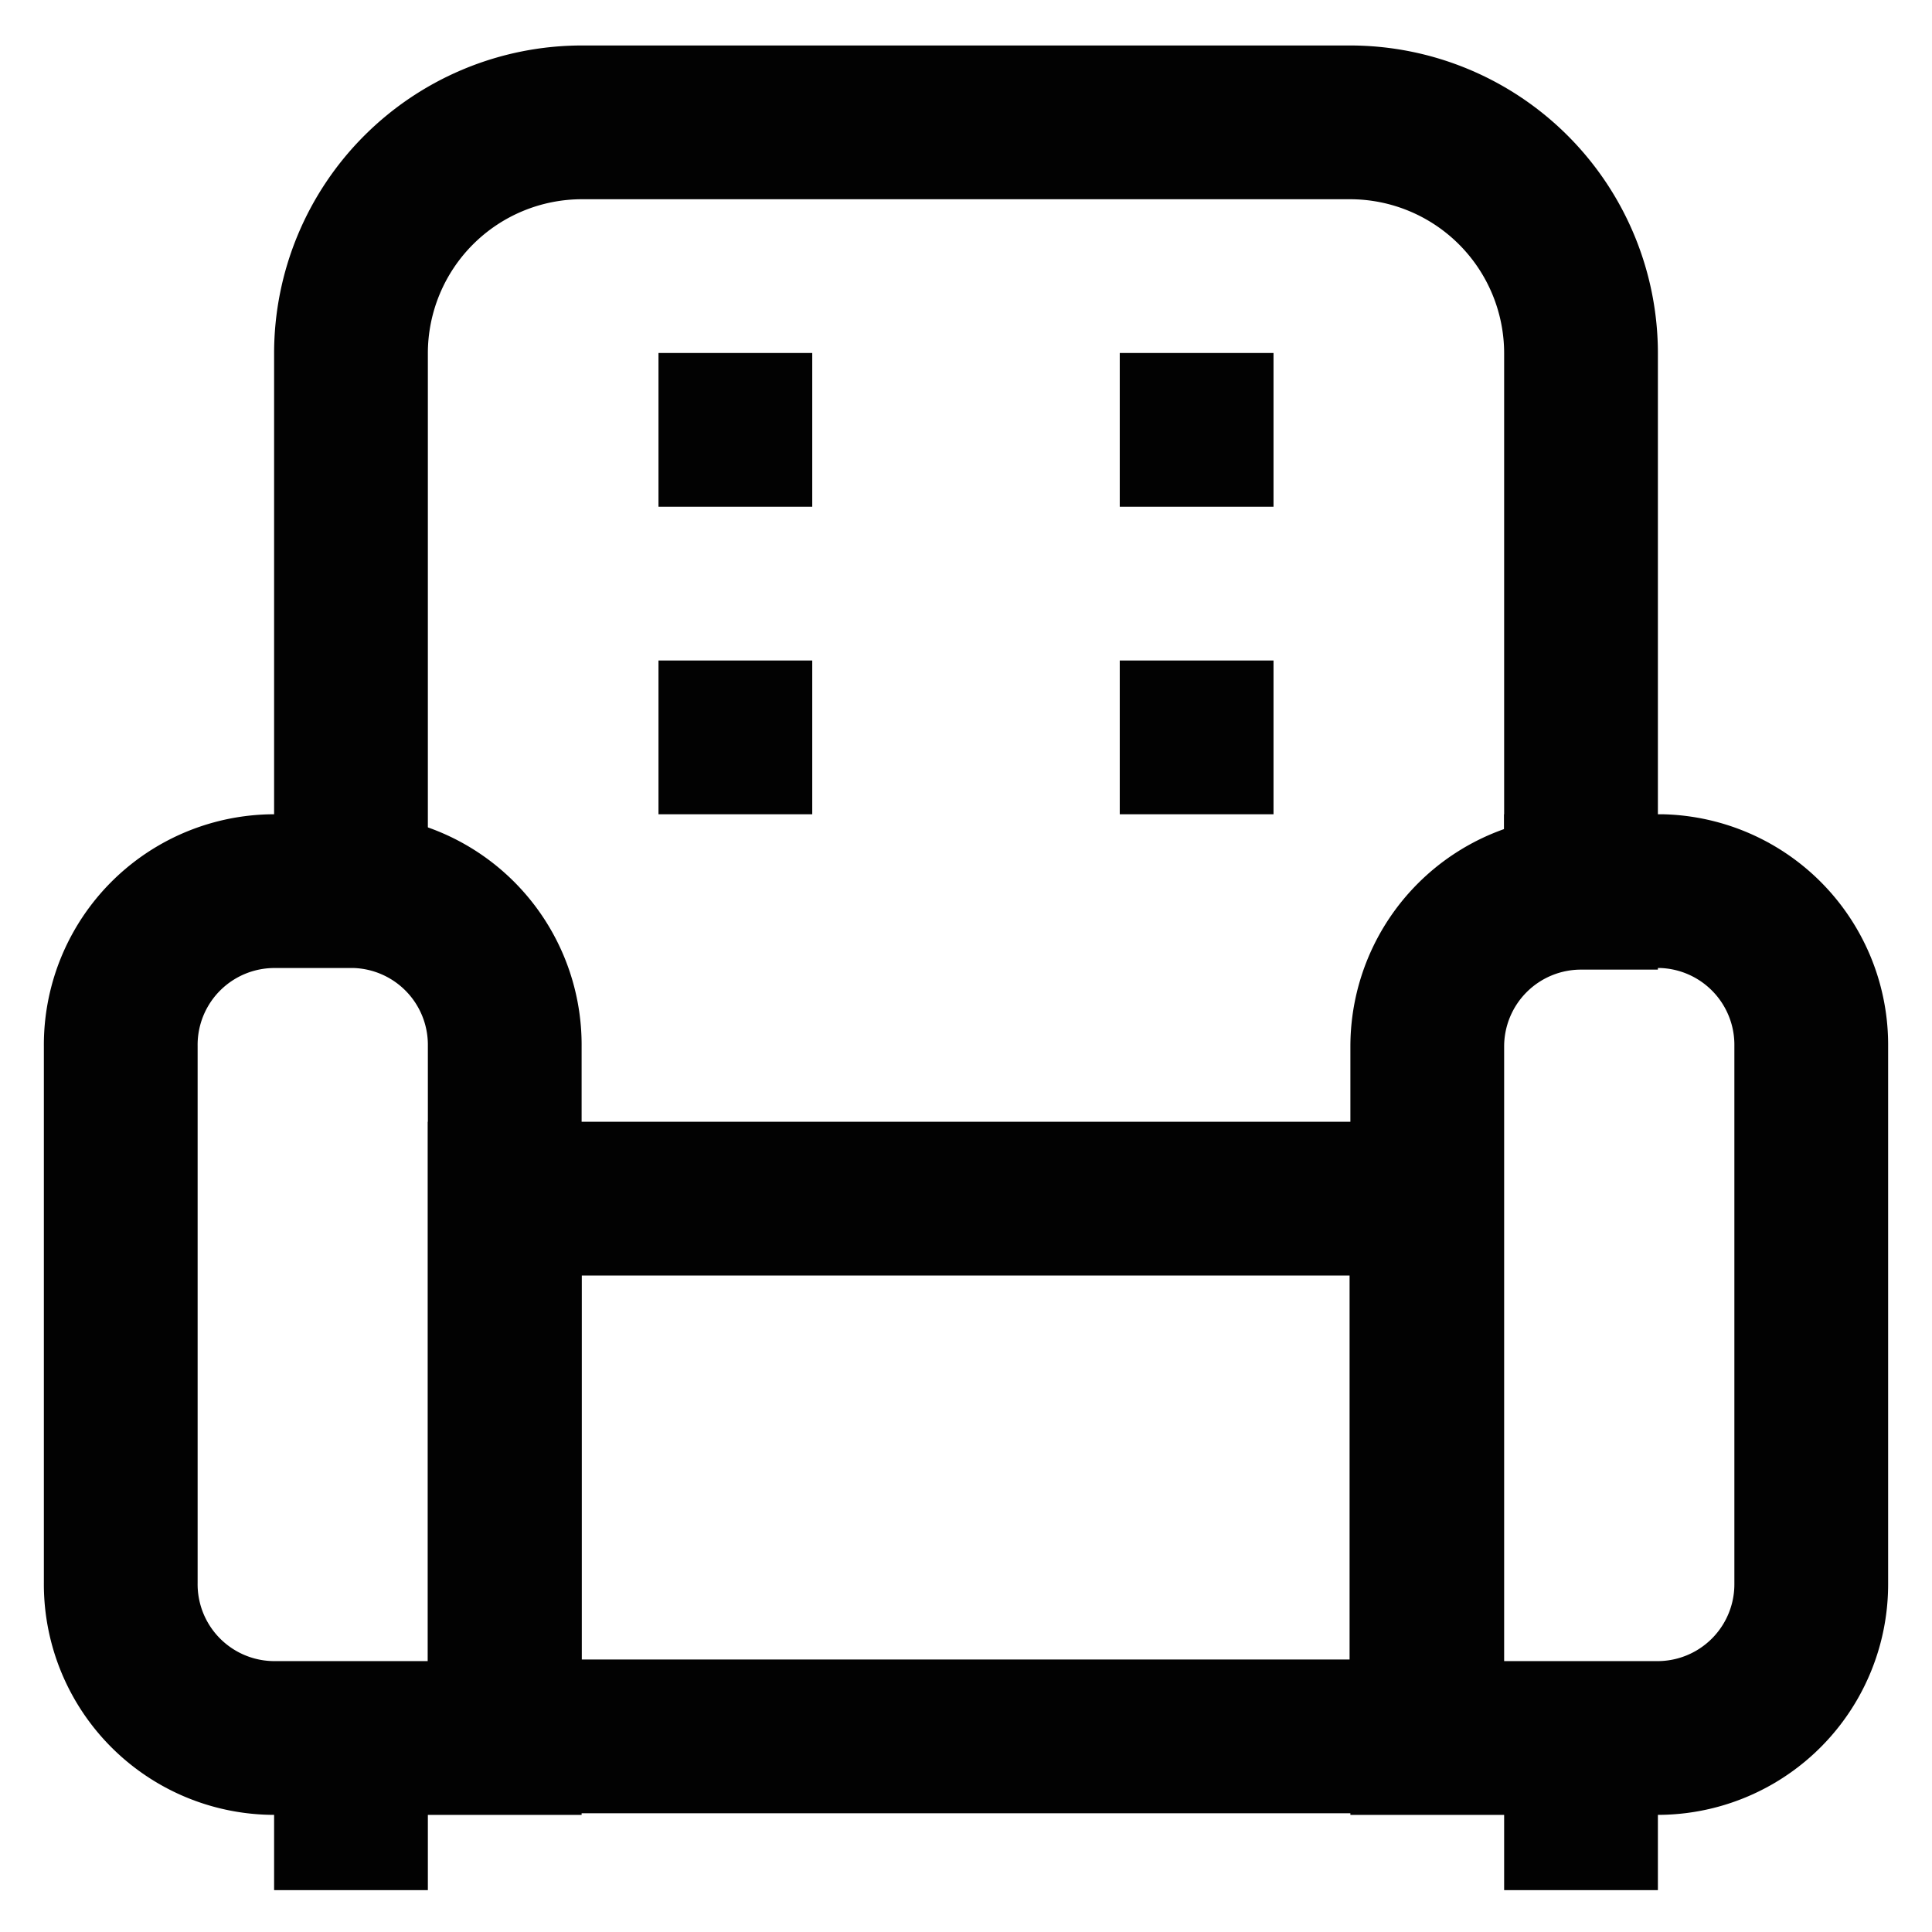 <?xml version="1.0" encoding="utf-8"?><!-- Uploaded to: SVG Repo, www.svgrepo.com, Generator: SVG Repo Mixer Tools -->
<svg width="800px" height="800px" viewBox="0 0 24 24" id="Layer_1" data-name="Layer 1" xmlns="http://www.w3.org/2000/svg"><defs><style>.cls-1{fill:none;stroke:#020202;stroke-miterlimit:10;stroke-width:1.91px;}</style></defs><rect class="cls-1" x="6.27" y="14.89" width="11.45" height="6.68"/><path class="cls-1" d="M19.64,11.07h1A1.91,1.91,0,0,1,22.5,13v6.68a1.91,1.91,0,0,1-1.91,1.91H17.73a0,0,0,0,1,0,0V13a1.91,1.91,0,0,1,1.91-1.91Z"/><path class="cls-1" d="M3.41,11.07h1A1.91,1.91,0,0,1,6.27,13v8.59a0,0,0,0,1,0,0H3.41A1.91,1.91,0,0,1,1.5,19.66V13A1.91,1.91,0,0,1,3.41,11.07Z"/><path class="cls-1" d="M4.36,11.07V4.39A2.87,2.87,0,0,1,7.23,1.52h9.54a2.87,2.87,0,0,1,2.87,2.87v6.68"/><line class="cls-1" x1="4.36" y1="23.48" x2="4.36" y2="21.57"/><line class="cls-1" x1="19.64" y1="23.48" x2="19.64" y2="21.57"/><line class="cls-1" x1="8.18" y1="5.34" x2="10.09" y2="5.34"/><line class="cls-1" x1="13.91" y1="5.34" x2="15.82" y2="5.34"/><line class="cls-1" x1="8.18" y1="9.16" x2="10.09" y2="9.16"/><line class="cls-1" x1="13.91" y1="9.16" x2="15.82" y2="9.16"/></svg>
